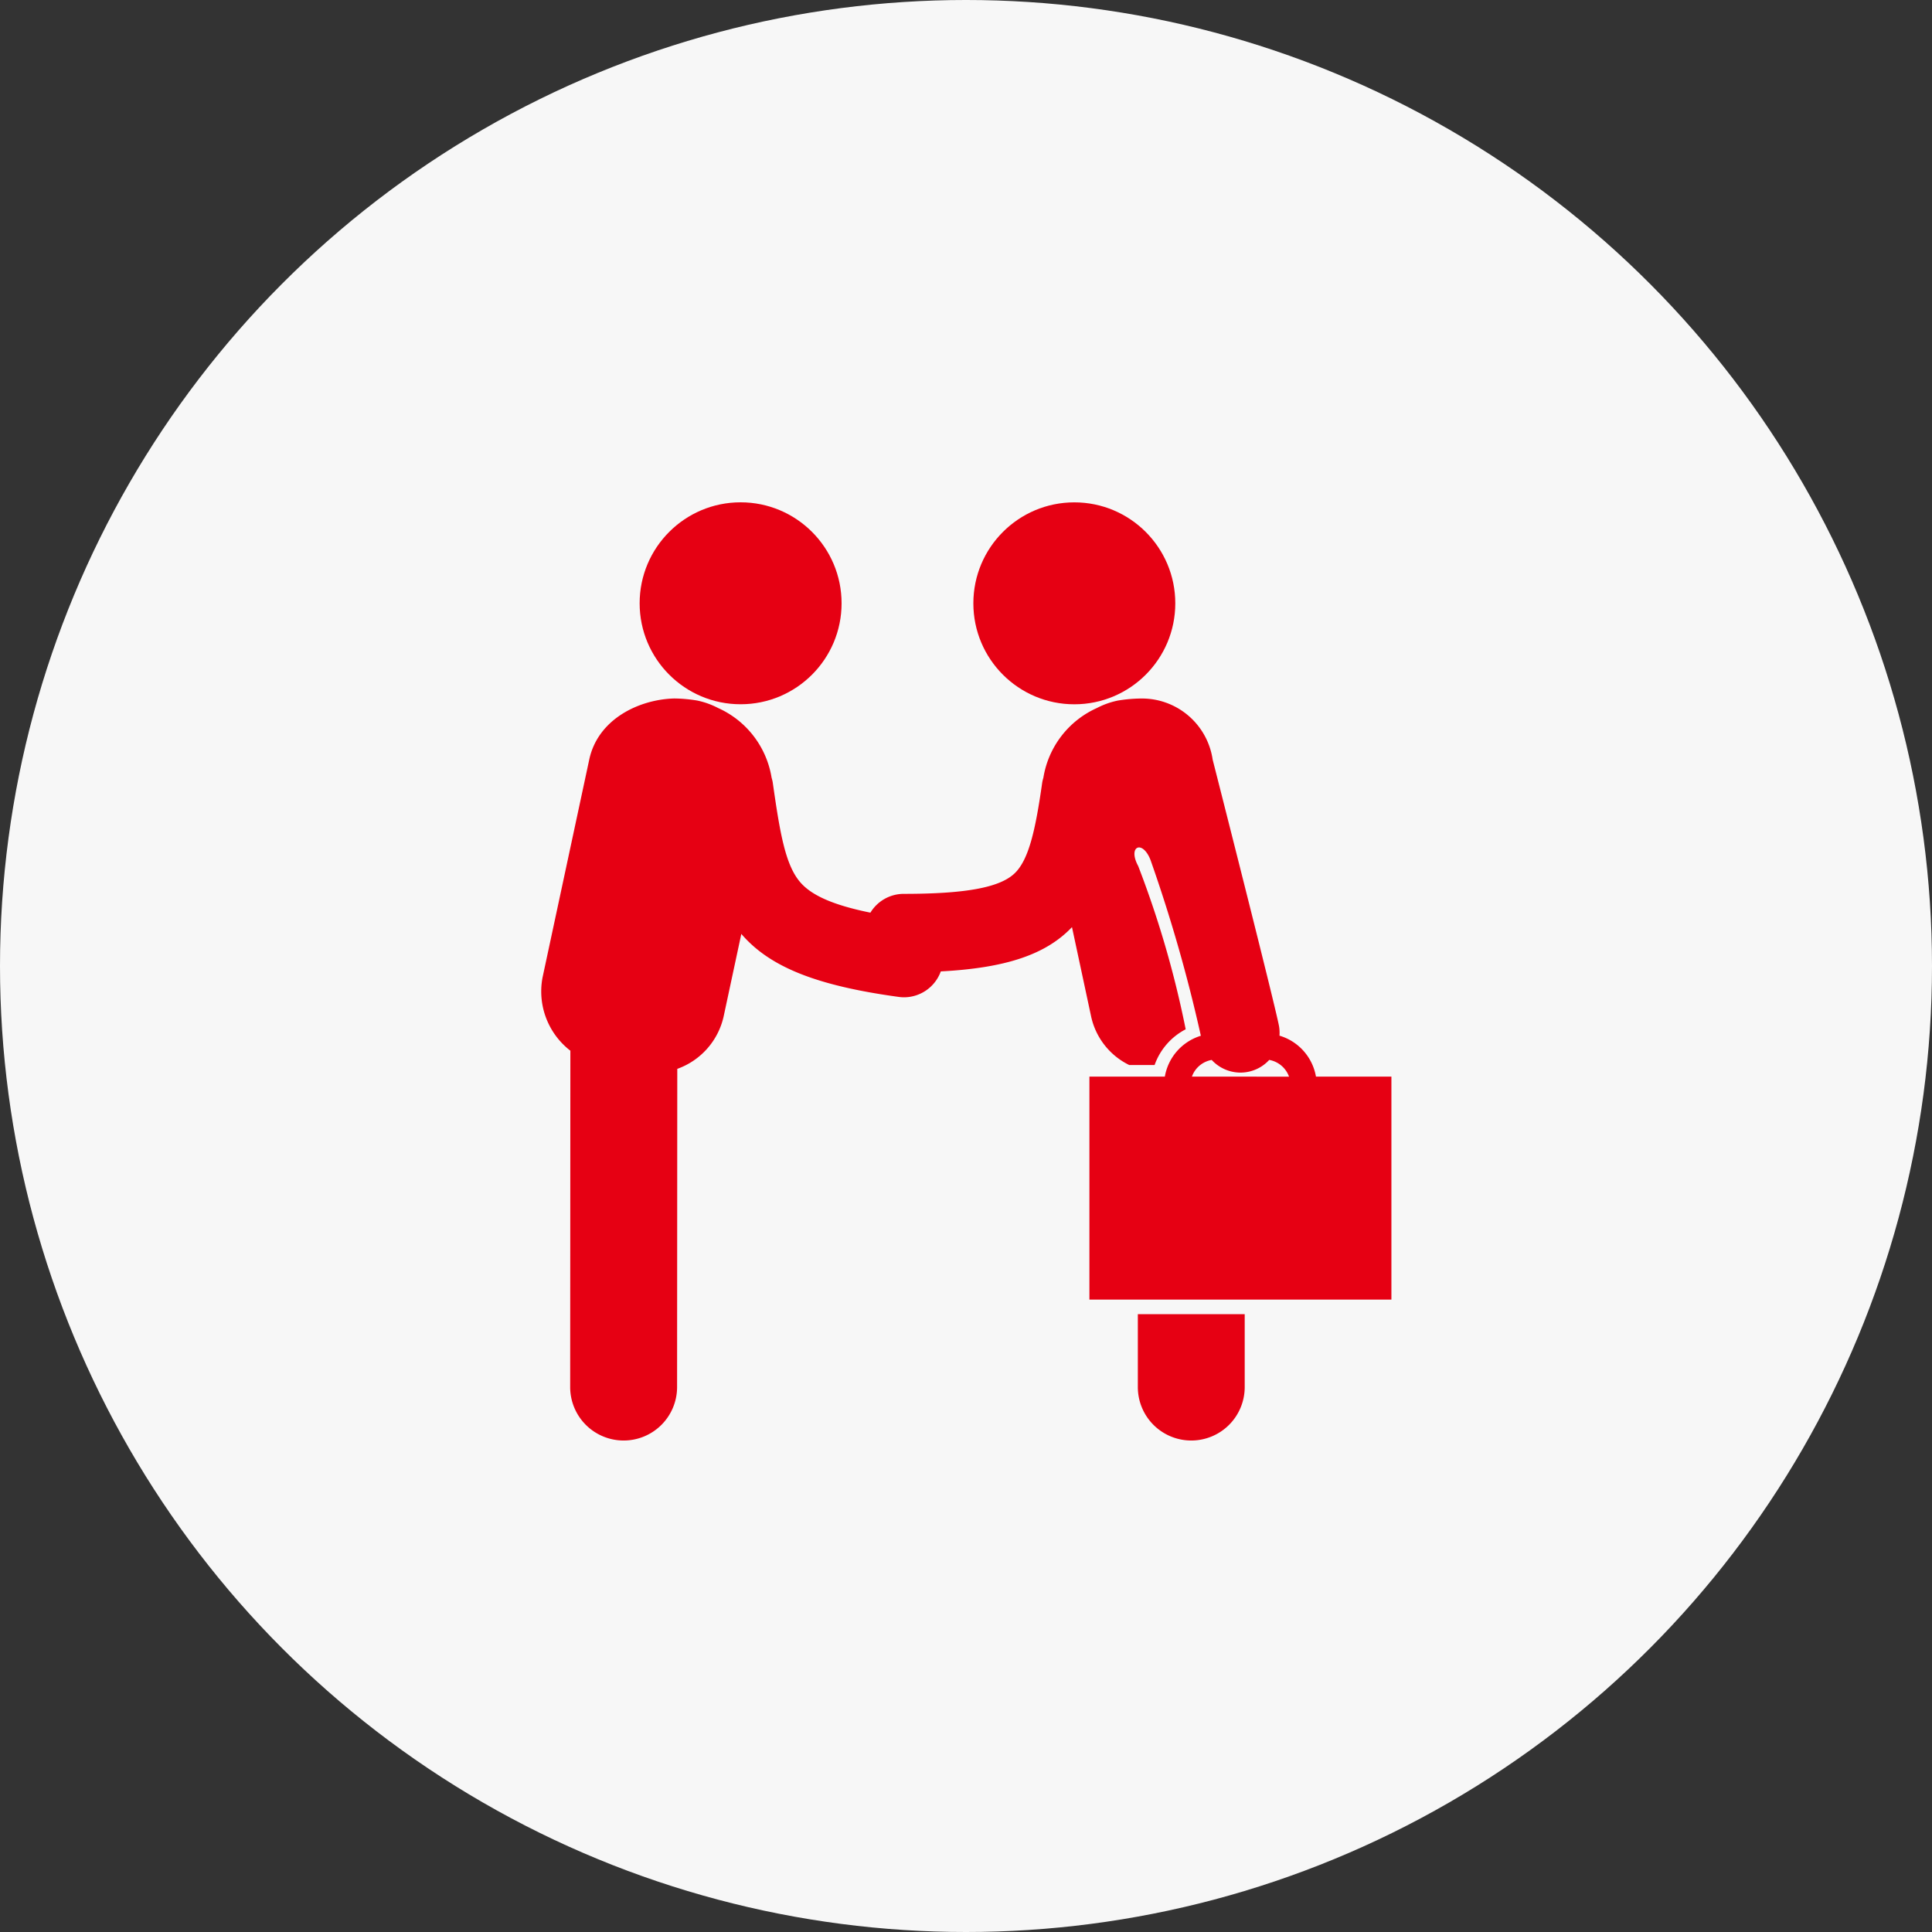 <svg xmlns="http://www.w3.org/2000/svg" width="100" height="100" viewBox="0 0 100 100">
  <rect x="0" y="0" width="100" height="100" fill="#333333" stroke="none"/>
  <g id="Group_16724" data-name="Group 16724" transform="translate(-153 -1267)">
    <g id="Group_16599" data-name="Group 16599" transform="translate(0 100)">
      <circle id="_49740122" data-name="49740122" cx="50" cy="50" r="50" transform="translate(153 1167)" fill="#f7f7f7"/>
      <g id="businessmen-salutation-standing-one-in-front-the-other-and-one-carrying-a-suitcase" transform="translate(175.246 1193)">
        <g id="Group_16465" data-name="Group 16465" transform="translate(5.754 0)">
          <circle id="Ellipse_103" data-name="Ellipse 103" cx="5.226" cy="5.226" r="5.226" transform="translate(5.108)" fill="#e60013"/>
          <circle id="Ellipse_104" data-name="Ellipse 104" cx="5.226" cy="5.226" r="5.226" transform="translate(22.381 0.002)" fill="#e60013"/>
          <path id="Path_2544" data-name="Path 2544" d="M84.045,106.488l0,3.775a2.766,2.766,0,0,0,2.767,2.765h0a2.767,2.767,0,0,0,2.765-2.769l0-3.772Z" transform="translate(-53.151 -64.467)" fill="#e60013"/>
          <path id="Path_2545" data-name="Path 2545" d="M45.868,45.309a2.691,2.691,0,0,0-1.889-2.12,1.984,1.984,0,0,0-.026-.509C43.695,41.357,40.521,28.9,40.521,28.9a3.7,3.7,0,0,0-3.714-3.162h-.015a7.68,7.68,0,0,0-1.188.108,4.164,4.164,0,0,0-1.079.386,4.793,4.793,0,0,0-2.766,3.607,1.932,1.932,0,0,0-.058.236c-.352,2.479-.7,4.051-1.464,4.743-.783.713-2.543,1.031-5.706,1.031a2.021,2.021,0,0,0-1.725.973c-1.908-.389-3.035-.884-3.629-1.572-.773-.893-1.054-2.551-1.427-5.175a1.994,1.994,0,0,0-.058-.237,4.792,4.792,0,0,0-2.767-3.607,4.174,4.174,0,0,0-1.078-.387,7.6,7.6,0,0,0-1.188-.108h-.015c-1.81.052-3.94,1.061-4.391,3.163L5.835,40.182a3.874,3.874,0,0,0,1.441,3.785L7.266,61.375a2.768,2.768,0,0,0,2.765,2.769h0A2.767,2.767,0,0,0,12.8,61.378l.01-16.471a3.749,3.749,0,0,0,2.4-2.715l.915-4.27c1.456,1.7,3.86,2.674,8.146,3.261a2.07,2.07,0,0,0,.278.02,2.029,2.029,0,0,0,1.9-1.34c3.356-.177,5.438-.868,6.791-2.292l.99,4.623A3.659,3.659,0,0,0,36.2,44.707h1.316a3.34,3.34,0,0,1,1.609-1.848,51.649,51.649,0,0,0-2.458-8.45c-.558-1.027.221-1.381.637-.315a78.977,78.977,0,0,1,2.606,9.1,2.69,2.69,0,0,0-1.864,2.113H34.142V56.851H49.773V45.309Zm-6.421,0a1.334,1.334,0,0,1,1.024-.864,2.034,2.034,0,0,0,1.487.656,1.987,1.987,0,0,0,.391-.039,2.017,2.017,0,0,0,1.1-.618,1.339,1.339,0,0,1,1.025.866Z" transform="translate(-5.754 -15.583)" fill="#e60013"/>
        </g>
      </g>
    </g>
  </g>
</svg>
